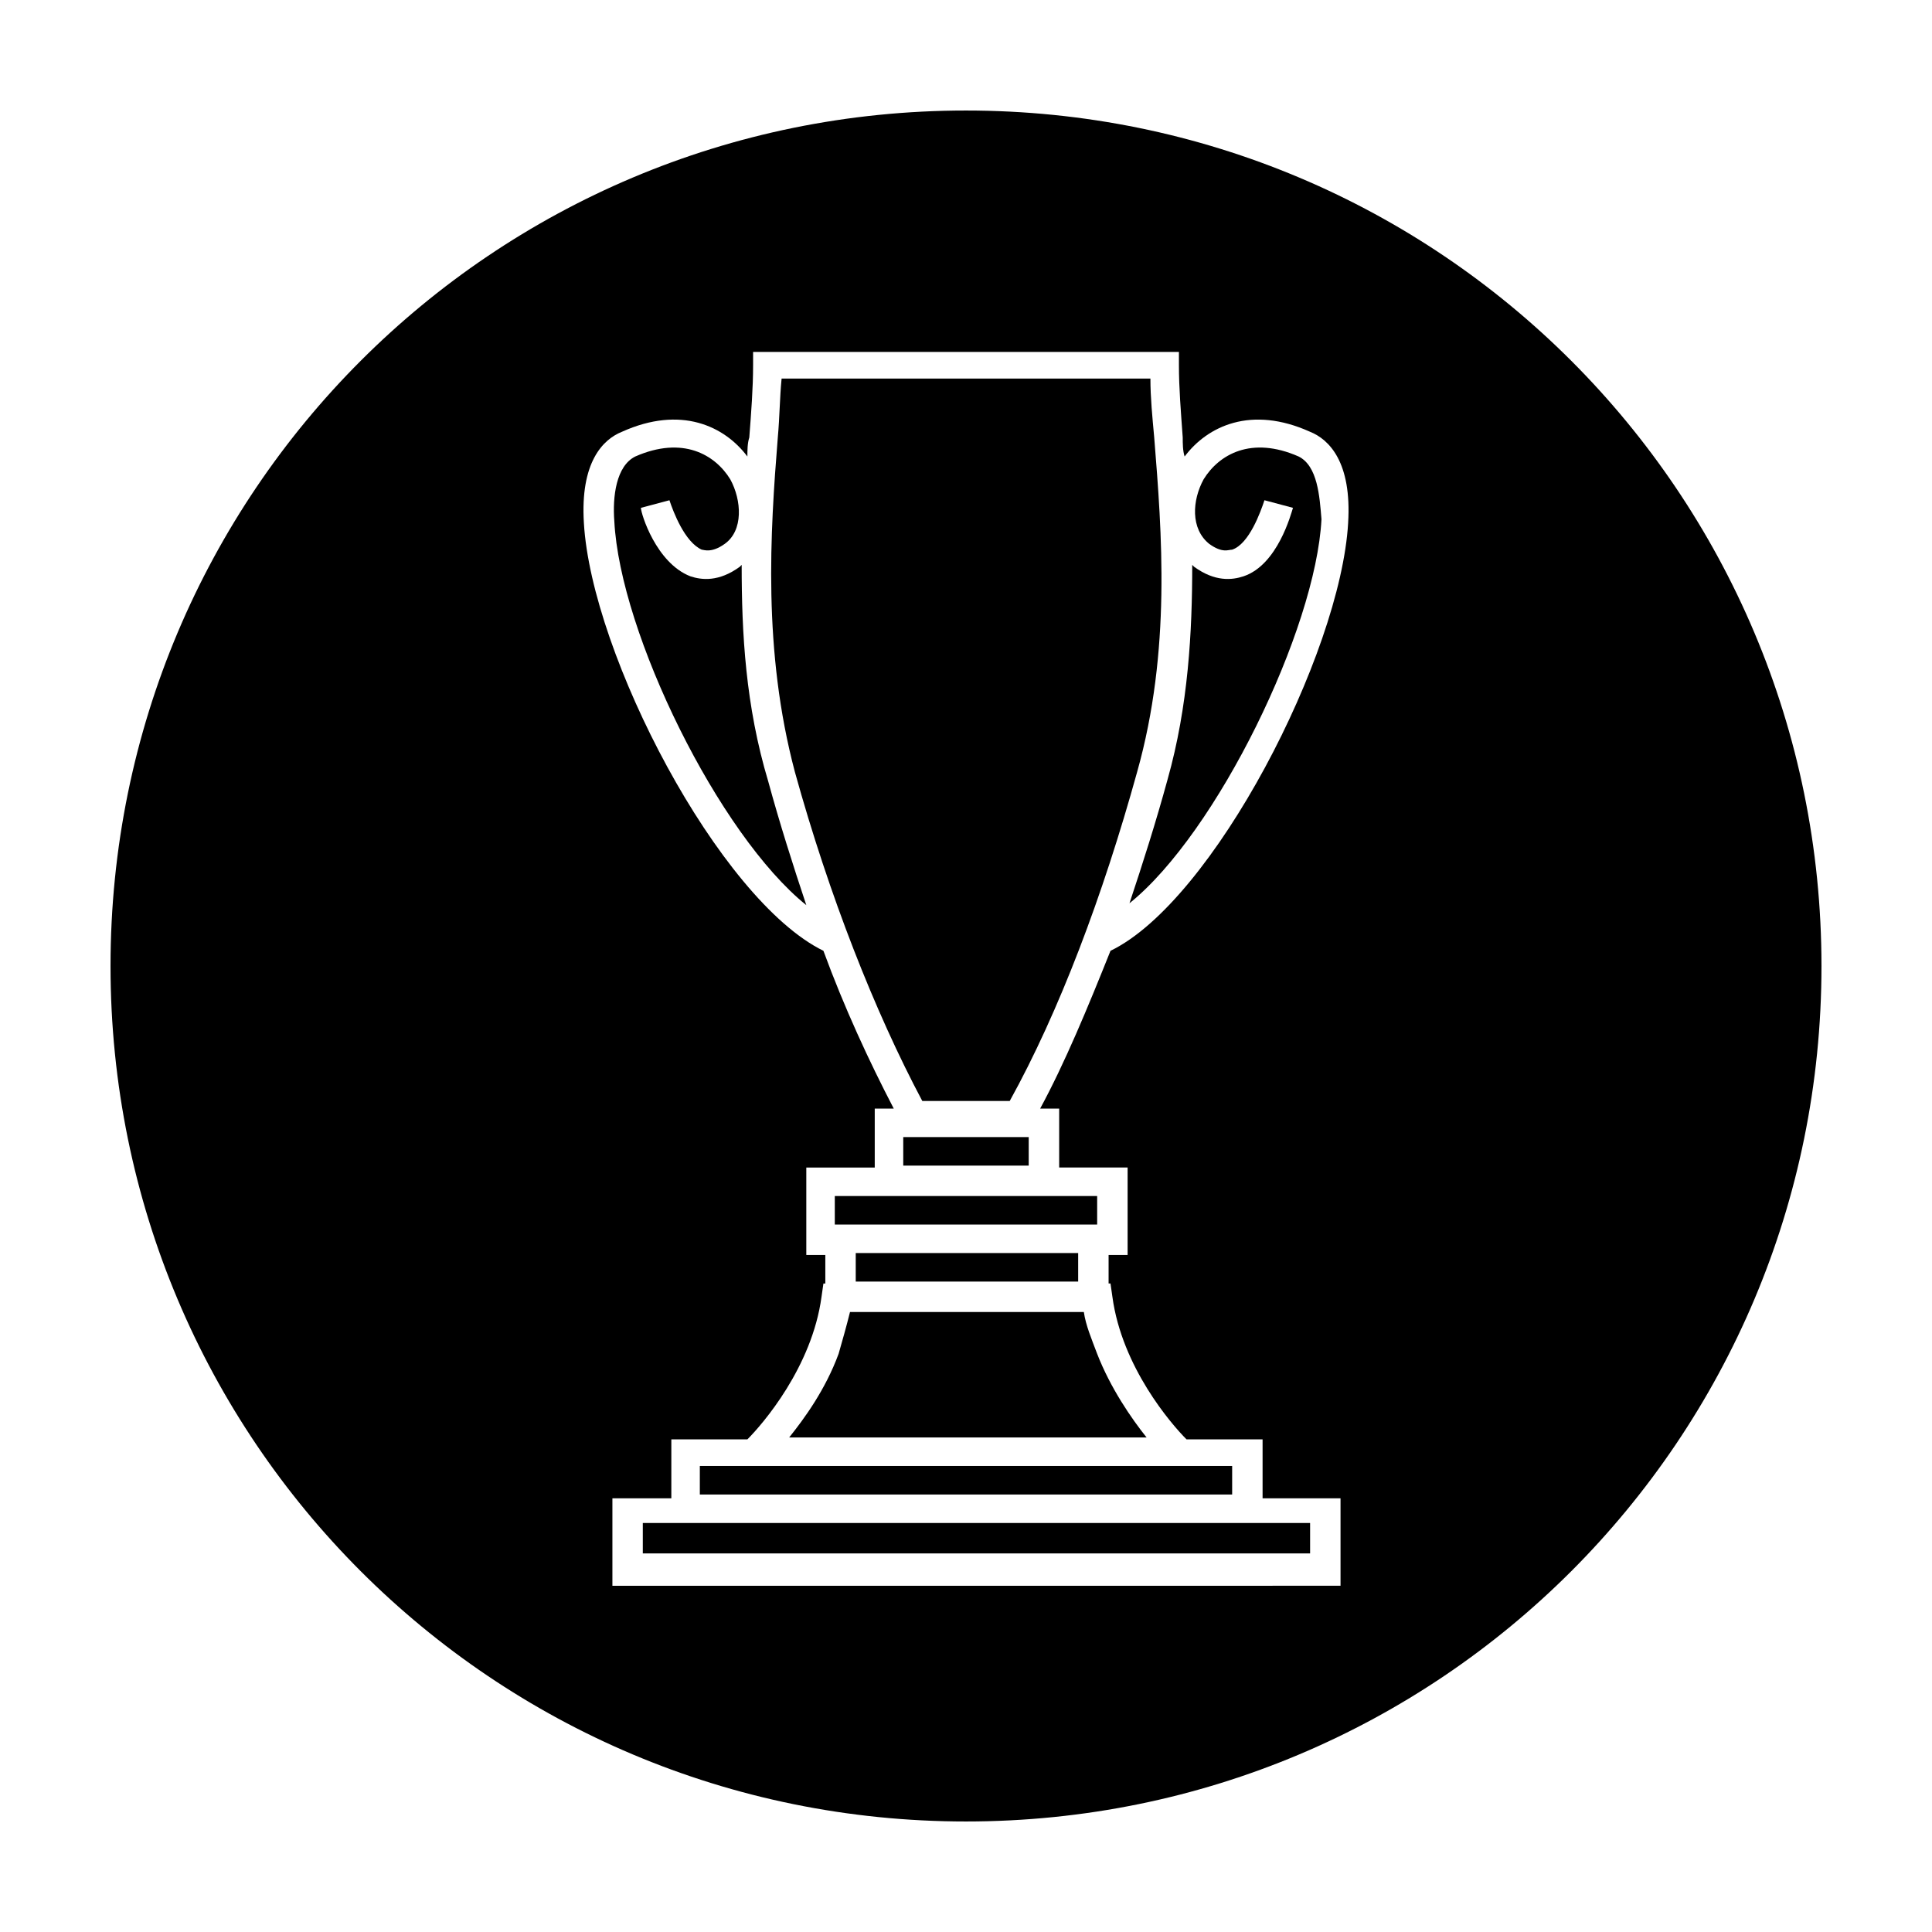 <?xml version="1.0" encoding="UTF-8"?>
<!-- The Best Svg Icon site in the world: iconSvg.co, Visit us! https://iconsvg.co -->
<svg fill="#000000" width="800px" height="800px" version="1.1" viewBox="144 144 512 512" xmlns="http://www.w3.org/2000/svg">
 <g>
  <path d="m366.24 532.5h-36.777v7.559h141.07v-7.559z"/>
  <path d="m431.23 491.69h-61.969c-1.008 4.031-2.016 7.559-3.023 11.082-3.527 9.574-9.07 17.129-13.098 22.168h94.715c-4.031-5.039-9.574-13.098-13.098-22.168-1.512-4.027-3.023-7.555-3.527-11.082z"/>
  <path d="m314.35 547.61v8.062h176.84v-8.062z"/>
  <path d="m400 173.29c-125.45 0-226.71 101.27-226.71 226.71s101.27 226.71 226.71 226.71 226.71-101.27 226.71-226.71c-0.004-125.45-101.27-226.71-226.71-226.71zm101.27 109.32c-2.016 34.762-35.77 100.26-62.977 113.36-6.047 15.113-12.09 29.727-18.641 41.816h5.039v15.617h18.137v23.176h-5.039v7.559h0.504l0.504 3.527c2.519 18.641 15.617 33.754 19.648 37.785h20.152v15.617h20.656v23.176l-192.96 0.004v-23.176h15.617v-15.617h20.152c4.031-4.031 17.129-19.145 19.648-37.785l0.504-3.527h0.504v-7.559h-5.039v-23.176h18.137v-15.617h5.039c-6.551-12.594-13.098-26.703-18.641-41.816-27.707-13.605-61.465-78.594-63.477-113.36-1.008-16.121 5.039-22.168 10.078-24.184 15.617-7.055 27.207-1.512 33.25 6.551 0-1.512 0-3.527 0.504-5.039 0.504-6.551 1.008-13.098 1.008-19.145v-3.527h112.85v3.527c0 6.047 0.504 12.09 1.008 19.145 0 1.512 0 3.527 0.504 5.039 6.047-8.062 17.633-13.602 33.25-6.551 5.039 2.016 11.086 8.062 10.078 24.184z"/>
  <path d="m370.78 476.07h58.945v7.559h-58.945z"/>
  <path d="m340.55 293.7s-0.504 0.504-0.504 0.504c-5.543 4.031-10.078 3.527-13.098 2.519-9.07-3.527-13.098-16.625-13.098-18.137l7.559-2.016c1.008 3.023 4.031 11.082 8.566 13.098 0.504 0 2.519 1.008 6.047-1.512 5.039-3.527 4.535-11.586 1.512-17.129-4.031-6.551-12.594-11.586-25.191-6.047-5.039 2.519-6.047 10.578-5.543 17.129 1.512 29.727 27.711 83.129 50.883 101.77-3.527-10.578-7.055-21.664-10.078-32.746-6.051-20.152-7.055-39.297-7.055-57.434z"/>
  <path d="m449.88 259.94c-0.504-5.543-1.008-10.578-1.008-15.617l-97.738-0.004c-0.504 5.039-0.504 10.078-1.008 15.617-2.016 25.191-4.031 56.426 4.535 88.672 9.07 32.746 21.16 63.48 33.754 87.16h23.176c13.098-23.68 24.688-54.41 33.754-87.16 9.07-32.242 6.551-63.48 4.535-88.668z"/>
  <path d="m365.23 460.96v7.555h69.527v-7.555z"/>
  <path d="m488.16 264.98c-12.594-5.543-21.16-0.504-25.191 6.047-3.023 5.543-3.527 13.098 1.512 17.129 3.527 2.519 5.039 1.512 6.047 1.512 4.535-1.512 7.559-10.078 8.566-13.098l7.559 2.016c-0.504 1.512-4.031 15.113-13.098 18.137-3.023 1.008-7.559 1.512-13.098-2.519l-0.504-0.504c0 17.633-1.008 37.281-6.551 56.93-3.023 11.082-6.551 22.168-10.078 32.746 23.176-18.641 49.375-72.547 50.883-101.77-0.504-6.043-1.008-14.105-6.047-16.625z"/>
  <path d="m383.37 445.34h33.25v7.559h-33.25z"/>
 </g>
</svg>